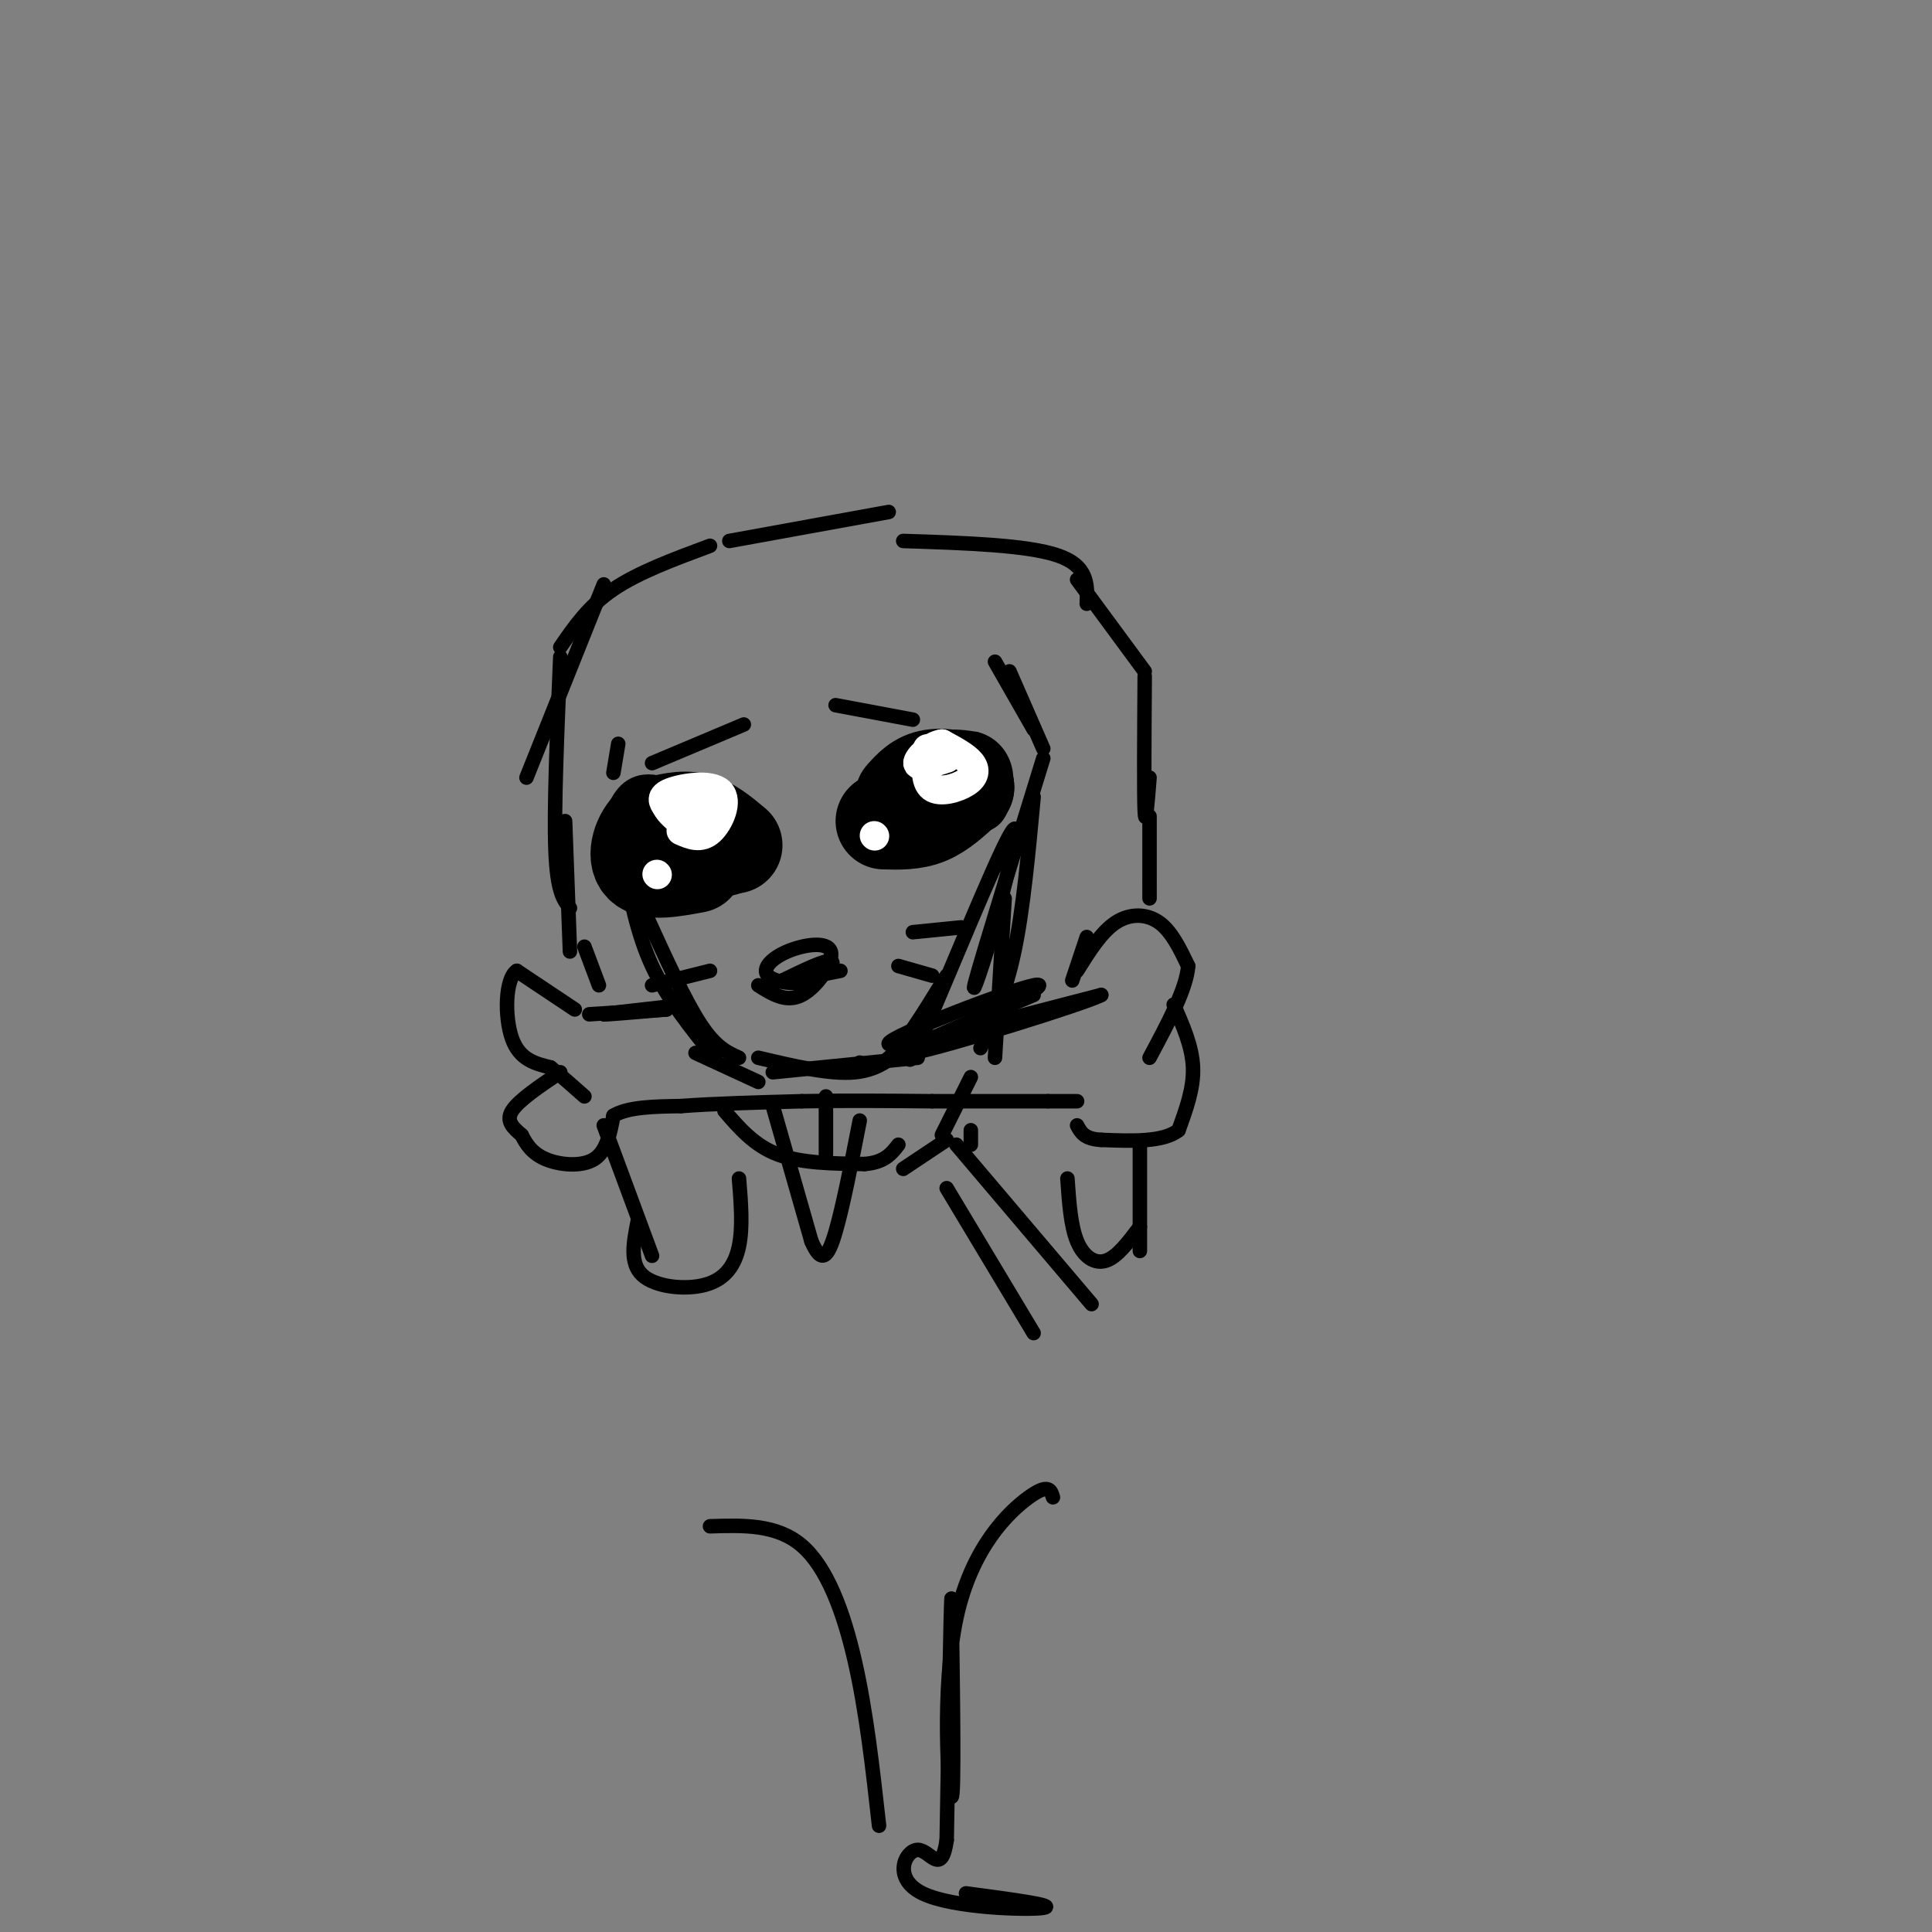 <svg viewBox='0 0 400 400' version='1.1' xmlns='http://www.w3.org/2000/svg' xmlns:xlink='http://www.w3.org/1999/xlink'><rect x="0" y="0" width="400" height="400" fill="#808080" stroke="none"/><g fill='none' stroke='#000000' stroke-width='3' stroke-linecap='round' stroke-linejoin='round'><path d='M144,218c0.000,0.000 13.000,6.000 13,6'/><path d='M160,222c0.000,0.000 30.000,-3.000 30,-3'/><path d='M178,220c2.088,0.759 4.176,1.517 8,-3c3.824,-4.517 9.384,-14.310 10,-15c0.616,-0.690 -3.711,7.722 -6,13c-2.289,5.278 -2.539,7.421 2,-3c4.539,-10.421 13.868,-33.406 17,-39c3.132,-5.594 0.066,6.203 -3,18'/><path d='M206,191c-1.978,7.511 -5.422,17.289 -4,12c1.422,-5.289 7.711,-25.644 14,-46'/><path d='M153,219c-2.417,-1.083 -4.833,-2.167 -8,-7c-3.167,-4.833 -7.083,-13.417 -11,-22'/><path d='M148,219c-4.917,-6.083 -9.833,-12.167 -13,-19c-3.167,-6.833 -4.583,-14.417 -6,-22'/><path d='M157,204c2.900,1.829 5.800,3.658 9,2c3.200,-1.658 6.701,-6.802 6,-9c-0.701,-2.198 -5.602,-1.451 -9,0c-3.398,1.451 -5.292,3.605 -4,5c1.292,1.395 5.771,2.029 9,1c3.229,-1.029 5.208,-3.723 4,-4c-1.208,-0.277 -5.604,1.861 -10,4'/><path d='M162,203c0.333,0.333 6.167,-0.833 12,-2'/><path d='M214,165c-1.083,11.667 -2.167,23.333 -4,32c-1.833,8.667 -4.417,14.333 -7,20'/><path d='M208,186c0.000,0.000 -2.000,33.000 -2,33'/><path d='M201,223c0.000,0.000 -6.000,12.000 -6,12'/><path d='M196,236c0.000,0.000 -9.000,6.000 -9,6'/><path d='M192,217c13.600,-7.044 27.200,-14.089 22,-13c-5.200,1.089 -29.200,10.311 -30,12c-0.800,1.689 21.600,-4.156 44,-10'/><path d='M228,206c-2.933,1.644 -32.267,10.756 -39,12c-6.733,1.244 9.133,-5.378 25,-12'/><path d='M142,208c-8.167,0.917 -16.333,1.833 -17,2c-0.667,0.167 6.167,-0.417 13,-1'/><path d='M138,209c-0.500,0.000 -8.250,0.500 -16,1'/><path d='M222,203c0.000,0.000 3.000,-9.000 3,-9'/><path d='M223,201c2.511,-4.022 5.022,-8.044 8,-10c2.978,-1.956 6.422,-1.844 9,0c2.578,1.844 4.289,5.422 6,9'/><path d='M246,200c-0.333,4.667 -4.167,11.833 -8,19'/><path d='M243,208c1.917,4.333 3.833,8.667 4,13c0.167,4.333 -1.417,8.667 -3,13'/><path d='M244,234c-3.167,2.500 -9.583,2.250 -16,2'/><path d='M228,236c-3.500,-0.167 -4.250,-1.583 -5,-3'/><path d='M119,209c0.000,0.000 -12.000,-8.000 -12,-8'/><path d='M107,201c-2.444,1.600 -2.556,9.600 -1,14c1.556,4.400 4.778,5.200 8,6'/><path d='M114,221c2.500,2.000 4.750,4.000 7,6'/><path d='M116,222c-4.333,2.917 -8.667,5.833 -10,8c-1.333,2.167 0.333,3.583 2,5'/><path d='M108,235c0.893,1.798 2.125,3.792 5,5c2.875,1.208 7.393,1.631 10,0c2.607,-1.631 3.304,-5.315 4,-9'/><path d='M127,231c3.000,-1.833 8.500,-1.917 14,-2'/><path d='M141,229c6.500,-0.500 15.750,-0.750 25,-1'/><path d='M166,228c8.667,-0.167 17.833,-0.083 27,0'/><path d='M193,228c8.500,0.000 16.250,0.000 24,0'/><path d='M217,228c5.000,0.000 5.500,0.000 6,0'/><path d='M150,230c3.083,3.583 6.167,7.167 11,9c4.833,1.833 11.417,1.917 18,2'/><path d='M179,241c4.167,-0.333 5.583,-2.167 7,-4'/><path d='M160,229c0.000,0.000 8.000,28.000 8,28'/><path d='M168,257c2.133,4.933 3.467,3.267 5,-2c1.533,-5.267 3.267,-14.133 5,-23'/><path d='M147,113c-7.417,2.750 -14.833,5.500 -20,9c-5.167,3.500 -8.083,7.750 -11,12'/><path d='M125,121c0.000,0.000 -16.000,40.000 -16,40'/><path d='M116,136c-0.667,15.667 -1.333,31.333 -1,40c0.333,8.667 1.667,10.333 3,12'/><path d='M117,170c0.000,0.000 1.000,27.000 1,27'/><path d='M121,196c0.000,0.000 3.000,8.000 3,8'/><path d='M151,112c0.000,0.000 33.000,-6.000 33,-6'/><path d='M187,112c12.833,0.417 25.667,0.833 32,3c6.333,2.167 6.167,6.083 6,10'/><path d='M223,120c0.000,0.000 14.000,19.000 14,19'/><path d='M237,140c-0.083,12.250 -0.167,24.500 0,28c0.167,3.500 0.583,-1.750 1,-7'/><path d='M238,169c0.000,5.750 0.000,11.500 0,13c0.000,1.500 0.000,-1.250 0,-4'/><path d='M238,183c0.000,0.000 0.000,3.000 0,3'/><path d='M178,173c0.267,-2.711 0.533,-5.422 3,-9c2.467,-3.578 7.133,-8.022 11,-10c3.867,-1.978 6.933,-1.489 10,-1'/><path d='M202,153c2.917,0.702 5.208,2.958 6,6c0.792,3.042 0.083,6.869 -1,9c-1.083,2.131 -2.542,2.565 -4,3'/><path d='M203,171c-4.578,1.044 -14.022,2.156 -19,2c-4.978,-0.156 -5.489,-1.578 -6,-3'/><path d='M156,173c0.000,0.000 -20.000,-11.000 -20,-11'/><path d='M136,162c-5.022,-0.956 -7.578,2.156 -9,6c-1.422,3.844 -1.711,8.422 -2,13'/><path d='M125,181c5.244,3.089 19.356,4.311 26,3c6.644,-1.311 5.822,-5.156 5,-9'/><path d='M156,175c0.833,-1.833 0.417,-1.917 0,-2'/><path d='M173,146c0.000,0.000 16.000,3.000 16,3'/><path d='M154,150c0.000,0.000 -19.000,8.000 -19,8'/><path d='M171,227c0.000,0.000 0.000,12.000 0,12'/><path d='M201,234c0.000,0.000 0.000,3.000 0,3'/><path d='M183,158c0.000,0.000 2.000,2.000 2,2'/></g>
<g fill='none' stroke='#000000' stroke-width='20' stroke-linecap='round' stroke-linejoin='round'><path d='M183,170c3.083,0.083 6.167,0.167 9,-1c2.833,-1.167 5.417,-3.583 8,-6'/><path d='M200,163c-0.044,-1.556 -4.156,-2.444 -7,-2c-2.844,0.444 -4.422,2.222 -6,4'/><path d='M152,175c-2.583,-2.167 -5.167,-4.333 -8,-5c-2.833,-0.667 -5.917,0.167 -9,1'/><path d='M135,171c-2.333,1.933 -3.667,6.267 -2,8c1.667,1.733 6.333,0.867 11,0'/></g>
<g fill='none' stroke='#FFFFFF' stroke-width='6' stroke-linecap='round' stroke-linejoin='round'><path d='M141,172c2.018,0.887 4.036,1.774 6,0c1.964,-1.774 3.875,-6.208 2,-8c-1.875,-1.792 -7.536,-0.940 -10,0c-2.464,0.940 -1.732,1.970 -1,3'/><path d='M138,167c0.500,1.167 2.250,2.583 4,4'/><path d='M136,181c0.000,0.000 0.100,0.100 0.1,0.1'/><path d='M192,155c-0.304,3.399 -0.607,6.798 1,8c1.607,1.202 5.125,0.208 7,-1c1.875,-1.208 2.107,-2.631 1,-4c-1.107,-1.369 -3.554,-2.685 -6,-4'/><path d='M195,154c-2.311,0.311 -5.089,3.089 -5,4c0.089,0.911 3.044,-0.044 6,-1'/><path d='M181,173c0.000,0.000 0.100,0.100 0.1,0.1'/><path d='M144,167c0.000,0.000 0.100,0.100 0.1,0.1'/></g>
<g fill='none' stroke='#000000' stroke-width='3' stroke-linecap='round' stroke-linejoin='round'><path d='M236,237c0.000,0.000 0.000,22.000 0,22'/><path d='M236,254c-2.333,3.111 -4.667,6.222 -7,7c-2.333,0.778 -4.667,-0.778 -6,-4c-1.333,-3.222 -1.667,-8.111 -2,-13'/><path d='M125,233c0.000,0.000 10.000,27.000 10,27'/><path d='M132,253c-0.839,4.268 -1.679,8.536 1,11c2.679,2.464 8.875,3.125 13,2c4.125,-1.125 6.179,-4.036 7,-8c0.821,-3.964 0.411,-8.982 0,-14'/><path d='M206,137c0.000,0.000 8.000,14.000 8,14'/><path d='M209,139c0.000,0.000 7.000,16.000 7,16'/><path d='M128,154c0.000,0.000 -1.000,6.000 -1,6'/><path d='M189,193c0.000,0.000 10.000,-1.000 10,-1'/><path d='M186,200c0.000,0.000 7.000,2.000 7,2'/><path d='M147,201c0.000,0.000 -12.000,3.000 -12,3'/><path d='M157,219c7.417,1.750 14.833,3.500 20,3c5.167,-0.500 8.083,-3.250 11,-6'/><path d='M196,246c0.000,0.000 18.000,30.000 18,30'/><path d='M198,237c0.000,0.000 28.000,33.000 28,33'/><path d='M147,316c6.911,-0.222 13.822,-0.444 19,4c5.178,4.444 8.622,13.556 11,24c2.378,10.444 3.689,22.222 5,34'/><path d='M218,310c-0.446,-1.482 -0.893,-2.964 -5,0c-4.107,2.964 -11.875,10.375 -15,25c-3.125,14.625 -1.607,36.464 -1,37c0.607,0.536 0.304,-20.232 0,-41'/><path d='M197,331c-0.167,1.500 -0.583,25.750 -1,50'/><path d='M196,381c-1.124,7.700 -3.435,1.951 -6,2c-2.565,0.049 -5.383,5.898 1,9c6.383,3.102 21.967,3.458 25,3c3.033,-0.458 -6.483,-1.729 -16,-3'/></g>
</svg>